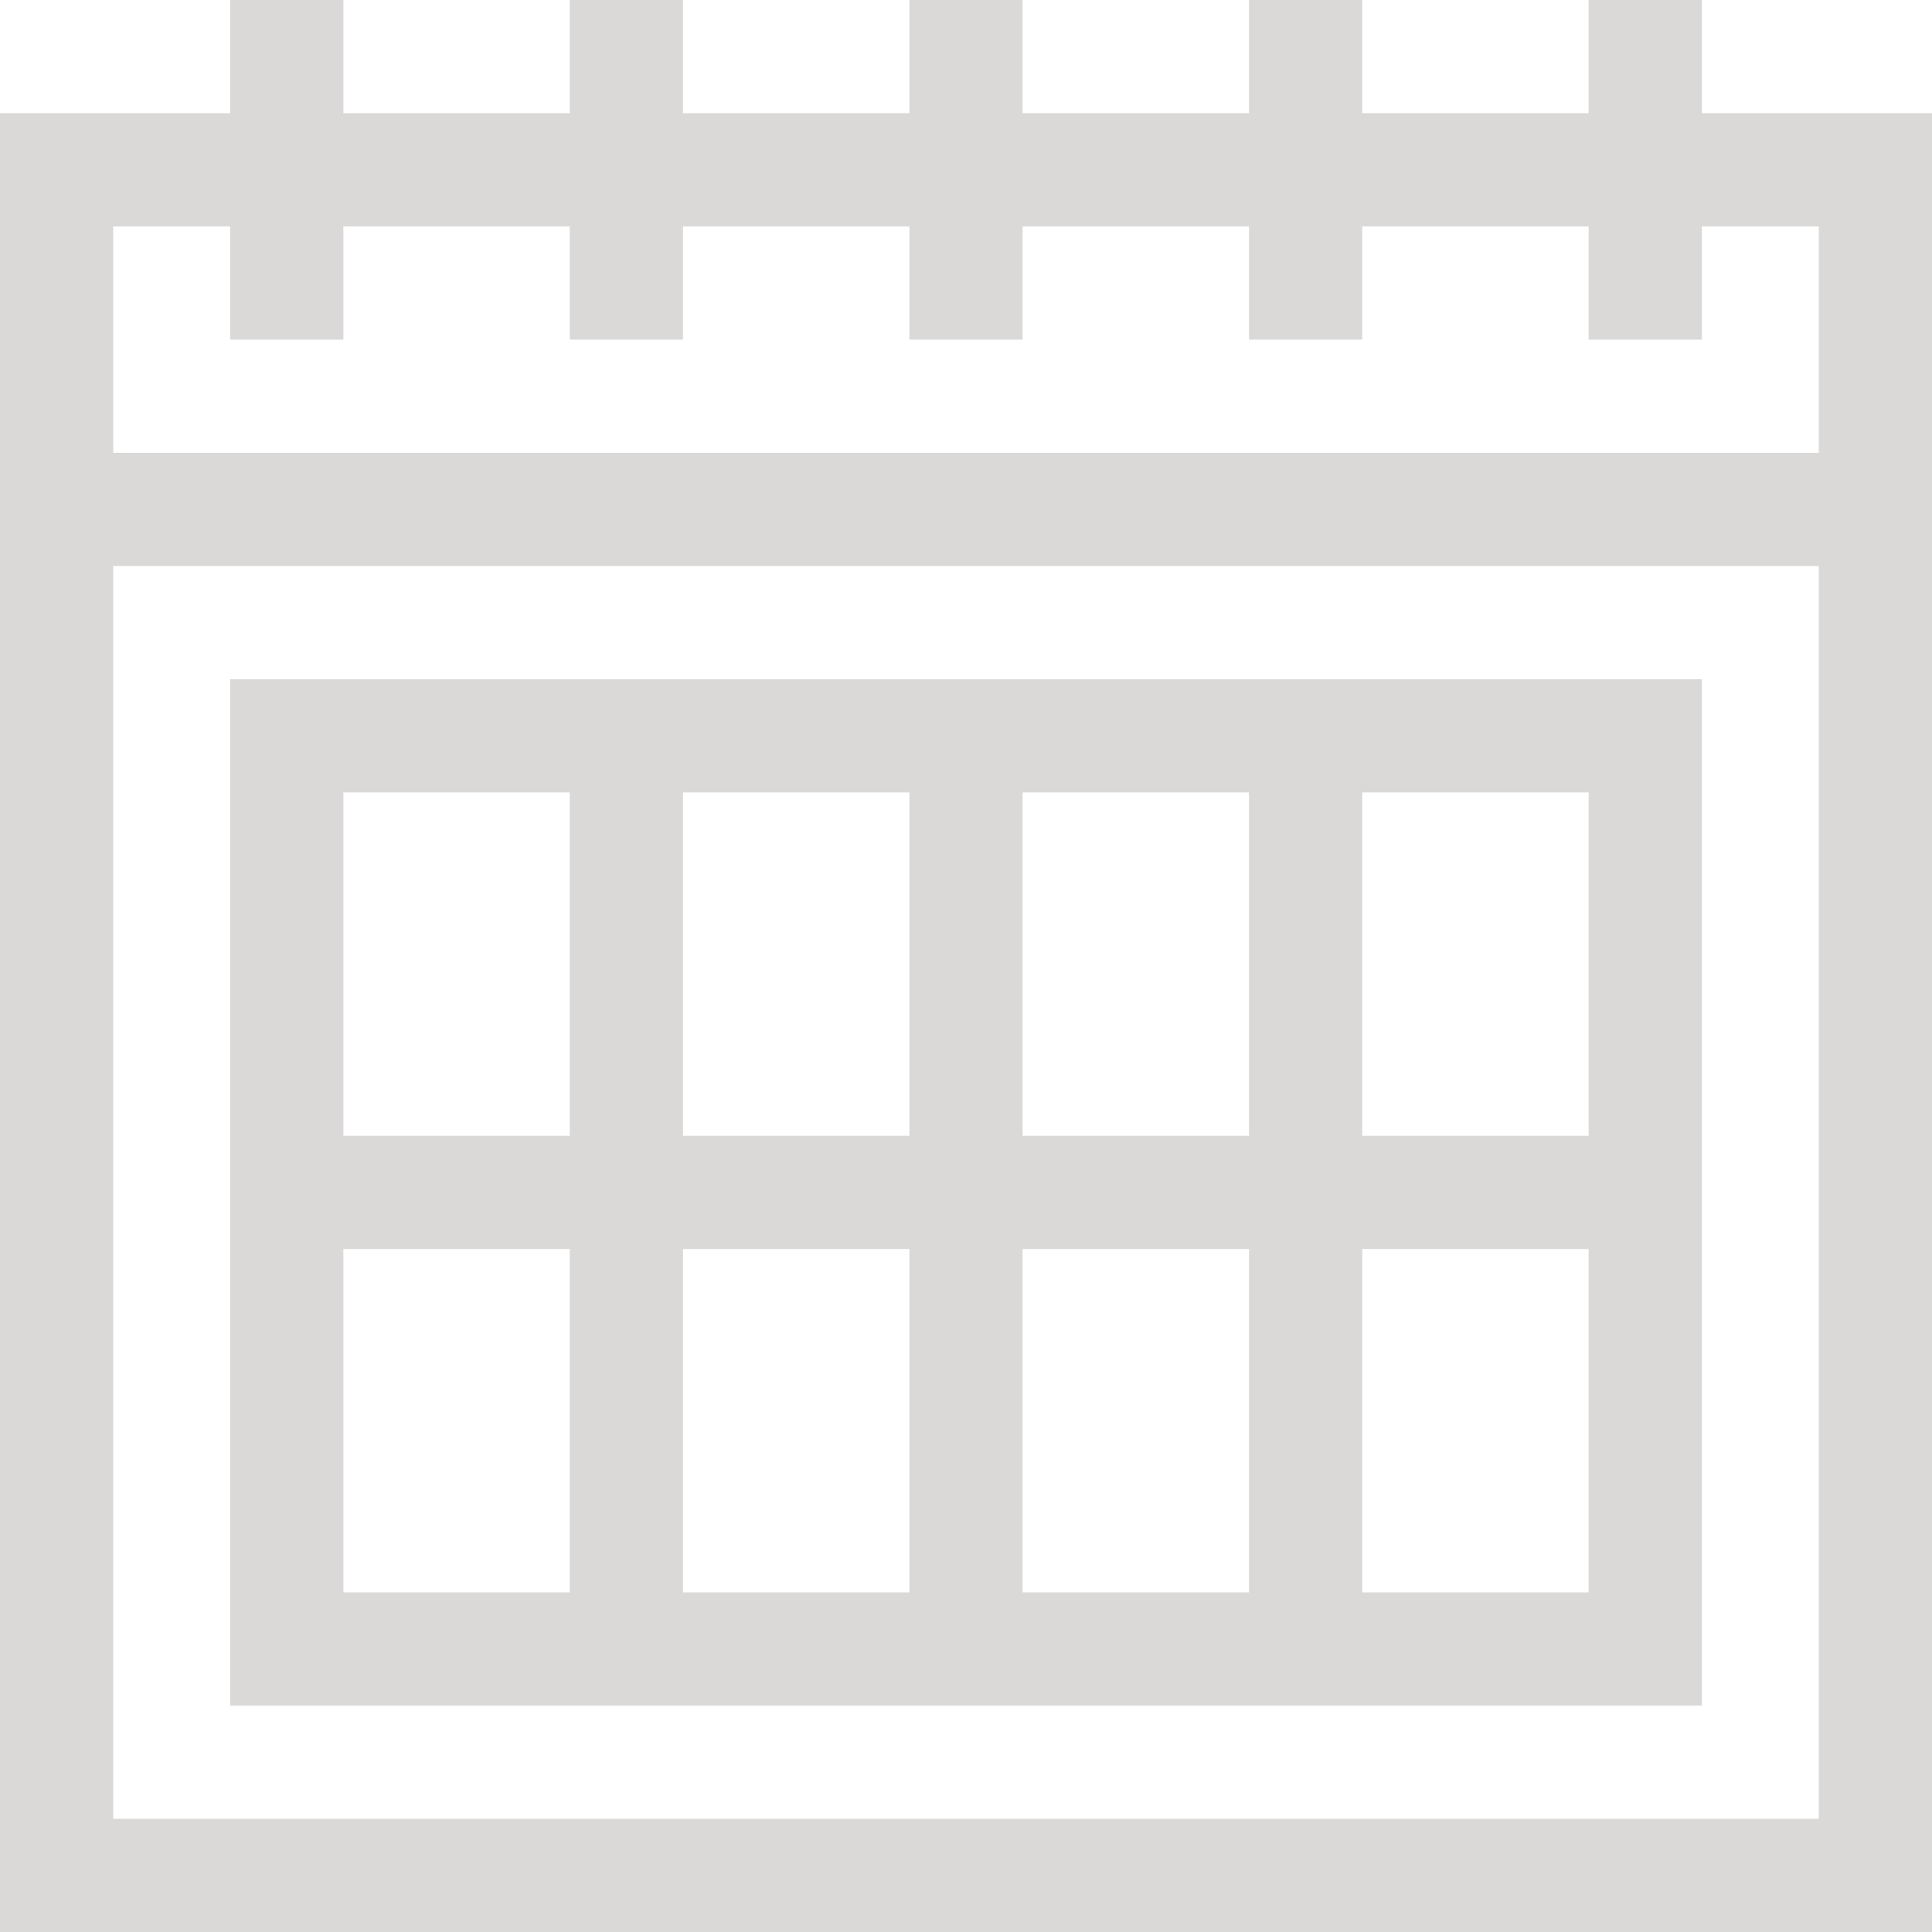 <?xml version="1.0" encoding="UTF-8"?> <svg xmlns="http://www.w3.org/2000/svg" id="Capa_1" height="512px" viewBox="0 0 512 512" width="512px" class=""> <g> <path d="m451 0h-30v30h-60v-30h-30v30h-60v-30h-30v30h-60v-30h-30v30h-60v-30h-30v30h-61v482h512c0-44.253 0-413.62 0-482h-61zm31 482h-452v-332h452zm0-422v60h-452v-60h31v30h30v-30h60v30h30v-30h60v30h30v-30h60v30h30v-30h60v30h30v-30z" data-original="#000000" class="active-path" data-old_color="#000000" fill="#DBD8D8"></path> <path d="m451 452v-272h-390v272zm-360-121h60v91h-60zm180-30v-91h60v91zm60 30v91h-60v-91zm-90-30h-60v-91h60zm0 30v91h-60v-91zm120 91v-91h60v91zm60-121h-60v-91h60zm-270-91v91h-60v-91z" data-original="#000000" class="active-path" data-old_color="#000000" fill="#DBD8D8"></path> </g> </svg> 